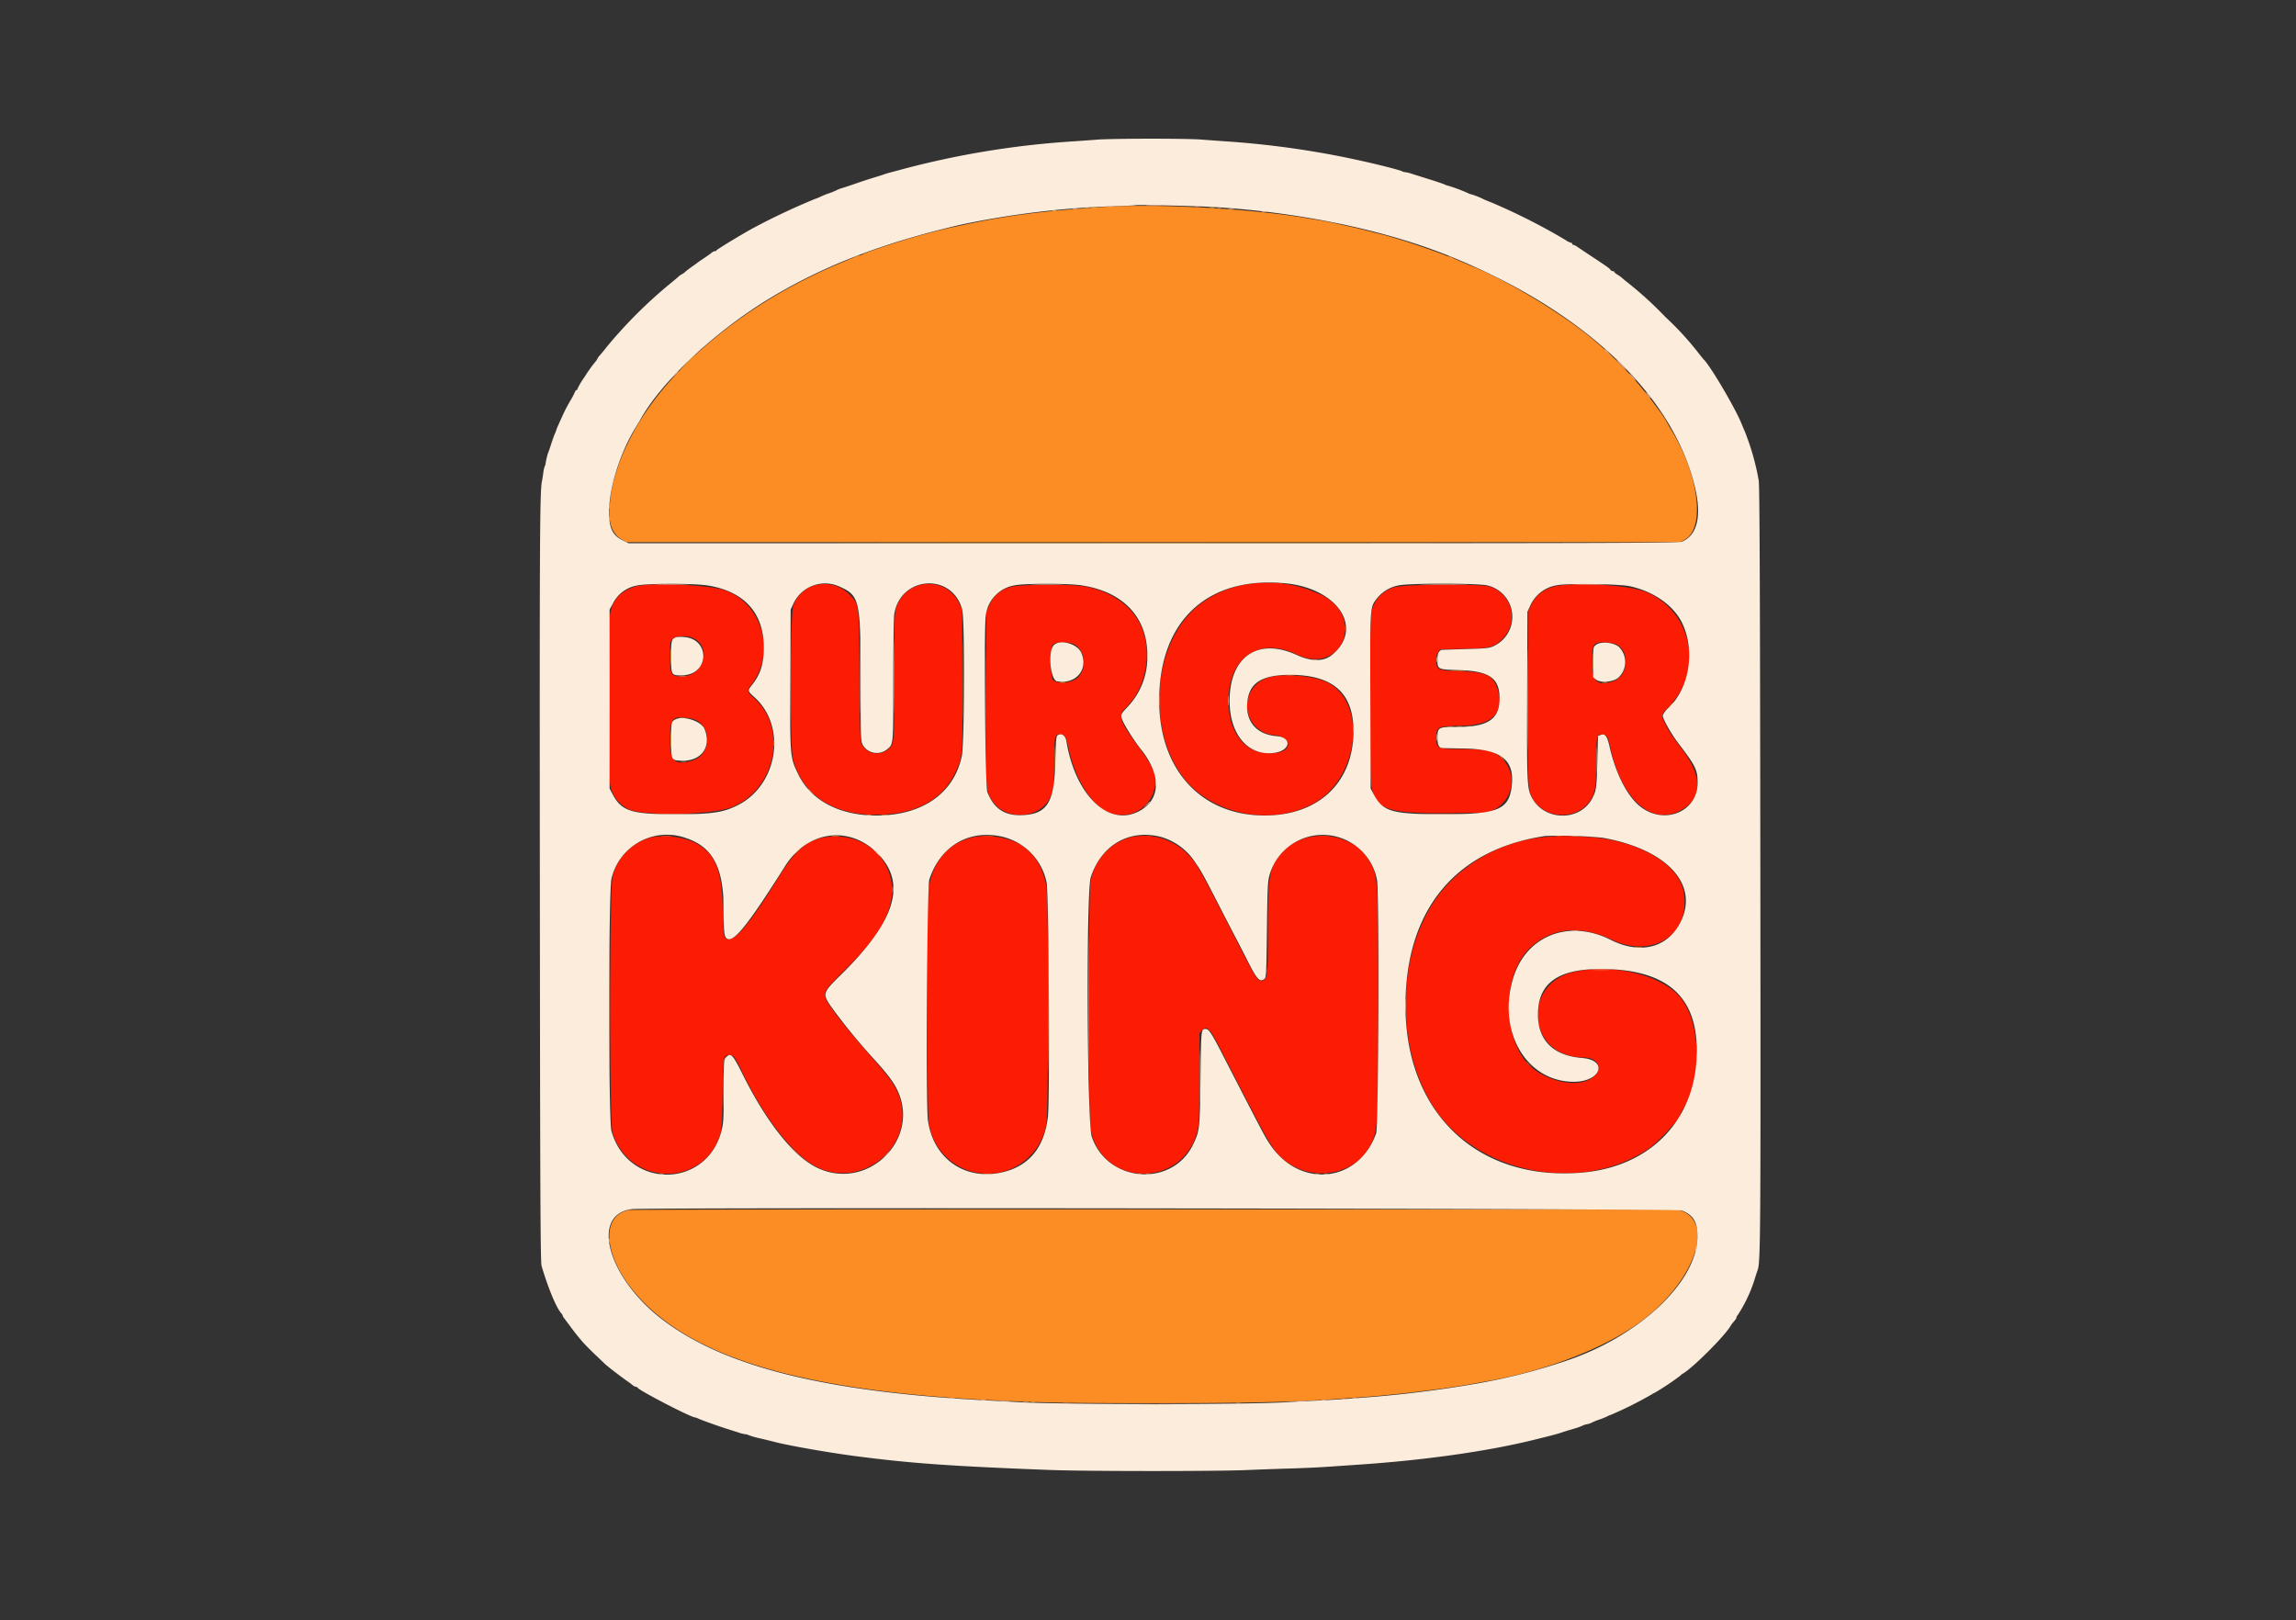 <svg xmlns="http://www.w3.org/2000/svg" viewBox="0 0 486.568 343.326"><rect x="0" y="0" width="486.568" height="343.326" fill="#333333" stroke="none"/><defs><style>.cls-1{fill:#fc8c24;}.cls-1,.cls-2,.cls-3,.cls-4,.cls-5{fill-rule:evenodd;}.cls-2{fill:#fc1c04;}.cls-3{fill:#fcecdc;}.cls-4{fill:#fcbc9c;}.cls-5{fill:#fcc040;}.cls-6{fill:none;}</style></defs><g id="burger_king" data-name="burger king"><g id="svgg"><path id="path0" class="cls-1" d="M239.733,123.3c-13.693.963-20.076,1.8-30.225,3.987-3.232.695-4.058.9-7.792,1.894-4.05,1.084-12.388,3.839-12.768,4.217a.765.765,0,0,1-.468.149,3.549,3.549,0,0,0-1.022.319c-.387.174-1.957.845-3.491,1.491-20.684,8.7-37.839,23.387-44.8,38.342a33.709,33.709,0,0,0-2.118,5.242,28.18,28.18,0,0,0-1.586,8.476c-.225,2.981.673,5.223,2.531,6.315l1.021.6h223.29l.934-.5c4.482-2.395,3.142-13.591-2.792-23.335a18.577,18.577,0,0,1-.932-1.626,26.409,26.409,0,0,0-2.106-3.091,78.431,78.431,0,0,0-13.076-14.05c-5.881-5.114-18.16-12.631-25.639-15.7-.674-.277-1.426-.593-1.673-.7s-.947-.409-1.56-.665-1.29-.563-1.5-.682a1.7,1.7,0,0,0-.636-.214,3.821,3.821,0,0,1-.95-.308c-1.272-.557-7.355-2.665-9.4-3.259-.49-.142-1.393-.41-2.007-.595s-1.667-.468-2.343-.63-1.979-.491-2.9-.732-2.476-.613-3.458-.829-2.386-.527-3.122-.7-1.992-.411-2.788-.543-2.355-.39-3.459-.575c-12.008-2.013-32.072-3.085-43.163-2.3m37.531,79.774a1.836,1.836,0,0,0,.781,0c.215-.056.038-.1-.39-.1s-.6.046-.391.1M173.81,223.664c0,7.423.028,10.46.063,6.748s.035-9.783,0-13.5-.063-.676-.063,6.747m36.584,0c0,7.3.028,10.287.062,6.637s.034-9.623,0-13.273-.062-.663-.062,6.636m80.923-11.042c0,.492.049.666.1.389a2.425,2.425,0,0,0,0-.893c-.056-.213-.1.015-.1.5m52.452,7.027c0,1.657.036,2.334.079,1.506s.043-2.183,0-3.012-.079-.15-.079,1.506m-30.145,1.95c.828.043,2.183.043,3.012,0s.15-.078-1.506-.078-2.334.035-1.506.078m46.44,7.475-.656.725.726-.655c.676-.611.827-.8.654-.8a5.512,5.512,0,0,0-.724.725M150.34,231.632a5.029,5.029,0,0,0,1.226,0c.337-.051.062-.093-.613-.093s-.95.042-.613.093m162.726,1.782a3.19,3.19,0,0,0,1,0c.276-.053.05-.1-.5-.1s-.777.044-.5.1m2.008,0a3.19,3.19,0,0,0,1,0c.275-.053.049-.1-.5-.1s-.778.044-.5.1m2.01,0a2.446,2.446,0,0,0,.893,0c.213-.056-.015-.1-.5-.1s-.665.048-.388.1M170.2,236.937c0,.613.045.838.1.5a4,4,0,0,0,0-1.116c-.053-.274-.095,0-.093.617m59.588,3.346c0,2.453.033,3.488.072,2.3s.041-3.2,0-4.461-.072-.29-.073,2.163m94.263-.711a5.512,5.512,0,0,0,.725.724l.726.656-.656-.725c-.61-.676-.795-.827-.795-.655m-134.118,12.58a3.25,3.25,0,0,0,1,0c.275-.054.049-.1-.5-.1s-.778.044-.5.1m3.238,0a4.019,4.019,0,0,0,1.114,0c.275-.053,0-.095-.615-.093s-.838.044-.5.1m-46.507,4.464a11.167,11.167,0,0,0,1.784,0c.458-.047.028-.086-.953-.086s-1.356.04-.831.088m35.908,0a7.16,7.16,0,0,0,1.449,0c.4-.05.073-.09-.724-.09s-1.124.04-.725.09m32.121,0a12.779,12.779,0,0,0,1.9,0c.52-.047.093-.084-.949-.084s-1.47.037-.948.084m33.689,0a11.167,11.167,0,0,0,1.784,0c.458-.047.028-.086-.953-.086s-1.356.04-.831.088m37.475,0a11.167,11.167,0,0,0,1.784,0c.458-.047.028-.086-.953-.086s-1.356.04-.831.088m50.189,0a5.97,5.97,0,0,0,1.338,0c.335-.051.007-.091-.729-.09s-1.011.043-.609.093m3.007,0a9.737,9.737,0,0,0,1.673,0c.459-.048.083-.088-.837-.088s-1.3.04-.836.088m-40.813,11.771c0,.613.044.838.1.5a3.965,3.965,0,0,0,0-1.117c-.052-.274-.1,0-.092.617M159.523,272.4c0,2.453.033,3.487.072,2.3s.042-3.2,0-4.461-.073-.291-.074,2.163m193.25,7.857a7.017,7.017,0,0,0,1.449,0c.4-.049.072-.091-.725-.091s-1.123.042-.724.091m-77.966,4.968c0,.43.045.6.1.391a1.832,1.832,0,0,0,0-.78c-.057-.216-.1-.04-.1.389m91.015,15.057c0,.491.048.665.1.388a2.486,2.486,0,0,0,0-.892c-.057-.213-.1.014-.1.5m.011,3.012c0,.674.041.951.092.614a4.845,4.845,0,0,0,0-1.227c-.051-.338-.092-.062-.092.613m-206.305,7.25c0,3.435.031,4.809.069,3.054s.037-4.567,0-6.246-.069-.244-.069,3.192m170.1-6.064a5.657,5.657,0,0,0,.725.724l.724.655-.654-.725c-.61-.676-.795-.827-.795-.654M298.241,315.9c0,.613.044.838.1.5a3.965,3.965,0,0,0,0-1.117c-.052-.274-.1,0-.092.617M139.577,335.851c-6.165,1.242-5.364,9.97,1.647,17.967,11.888,13.559,35.624,20.493,76.76,22.425,9.6.451,15.831.556,32.68.556,18.835,0,31.075-.279,38.813-.888.8-.062,2.955-.216,4.8-.342,7.177-.488,17.882-1.76,23.645-2.808.981-.179,2.385-.428,3.12-.555,13.2-2.271,26.338-7.466,33.834-13.373,10.309-8.127,14.49-19.625,8.217-22.6l-1-.476-110.863-.031c-60.976-.016-111.216.04-111.645.127" transform="translate(-6.284 -79.421)"/><path id="path1" class="cls-2" d="M271.185,203.16a22.329,22.329,0,0,0-10.26,4.069c-11.841,8.782-11.969,31.843-.227,40.521,6.954,5.139,16.762,5.916,24.016,1.9,9.583-5.3,11.364-21.316,2.849-25.6-2.931-1.475-9.941-2-12.757-.954a6.238,6.238,0,0,0,1.681,12.132c3.47.371,3.757,3.222.373,3.729-6.1.914-10.241-3.561-10.237-11.055,0-9.24,6.518-13.622,14.528-9.773,9.187,4.413,14.555-7.4,5.624-12.379a26.343,26.343,0,0,0-15.59-2.591m-91.87.21A6.912,6.912,0,0,0,174.4,207.8c-.684,1.876-.735,29.882-.059,32.48,2.141,8.228,9.547,12.541,20.08,11.694,6.812-.548,11.719-3.512,14.178-8.567,1.743-3.587,1.711-3.191,1.639-19.968l-.063-14.835-.581-1.236a7.149,7.149,0,0,0-13.463,1.228c-.29,1.124-.344,3.341-.344,14.416,0,14.065.006,14-1.151,15.078a3.7,3.7,0,0,1-5.641-.73c-.443-.845-.46-1.307-.571-14.7-.129-15.73-.038-14.967-2.056-17.185a7.537,7.537,0,0,0-7.055-2.1m-38.4.353c-3.118.976-4.779,2.774-5.333,5.769-.336,1.816-.336,34.327,0,36.159a7.136,7.136,0,0,0,3.7,5.16c2.908,1.618,17.883,1.377,22.142-.356,9.317-3.792,11.886-16.841,4.561-23.166-1.412-1.218-1.45-1.5-.4-2.878,5.14-6.733,2.215-17.075-5.621-19.872-3.338-1.192-16.1-1.738-19.043-.816m79.593.082a6.561,6.561,0,0,0-4.574,3.911l-.627,1.338-.061,18.15c-.07,20.289-.1,19.831,1.46,22.093,2.793,4.049,9.751,3.67,11.987-.652.867-1.677,1-2.671,1-7.626,0-5.513.1-5.978,1.259-5.978.921,0,1.282.515,1.642,2.342,1.311,6.634,4.749,12.427,8.357,14.078a7.13,7.13,0,0,0,10.157-6.254c0-2.31-.63-3.583-4.079-8.238-3.416-4.609-3.857-6.015-2.333-7.415,4.82-4.427,6.084-13.112,2.725-18.718-2.182-3.642-6.2-6.194-11.226-7.125-2.847-.527-13.921-.461-15.688.094m81.209.084a6.9,6.9,0,0,0-4.86,5.6c-.335,1.834-.333,34.25,0,36.178.921,5.288,3.2,6.158,15.928,6.062l8.7-.066,1.232-.578a6.748,6.748,0,0,0,.518-11.957c-1.278-.711-3.177-.96-7.314-.96-5.051,0-5.256-.095-5.256-2.444,0-2.308.24-2.417,5.577-2.52,6.293-.122,8.911-2.776,7.463-7.56-.925-3.056-2.39-3.8-7.8-3.974-5.055-.161-5.242-.248-5.242-2.451a2.529,2.529,0,0,1,.448-1.635l.447-.569,4.74-.092c5.86-.114,6.574-.3,8.421-2.144a6.642,6.642,0,0,0-2.775-11.04c-1.915-.643-18.221-.519-20.232.154m33.671-.084a7.079,7.079,0,0,0-4.695,3.97l-.506,1.056-.07,18.068c-.069,18.5-.02,19.824.791,21.412,2.594,5.075,10.265,5.078,12.828,0,.649-1.284.839-3.044.839-7.8,0-5.309.064-5.559,1.415-5.426.835.081,1.089.536,1.591,2.856,2.305,10.632,8.5,16.358,14.5,13.4,4.9-2.415,5.187-7.095.783-12.958-2.519-3.356-2.725-3.662-3.516-5.242-1.136-2.271-1.163-2.116.691-4.1a14.885,14.885,0,0,0-5.075-24.224c-3.76-1.494-16.03-2.133-19.573-1.02m-182.5,10.727c4.406,1.661,2.722,8.218-2.115,8.235-2.31.008-2.5-.313-2.5-4.233,0-3.039.018-3.161.548-3.691.611-.61,2.821-.78,4.066-.311m81.029,1.431c2.471,1.286,2.788,5.473.55,7.234-1.263.993-4.073,1.193-5,.353-.636-.574-.681-6.965-.053-7.528.674-.6,3.383-.641,4.5-.059m114.891.007c3.107,1.617,2.494,7.006-.9,7.92-3.239.873-4.093.062-4.187-3.972-.1-4.176.154-4.516,3.192-4.324a6.223,6.223,0,0,1,1.9.376M152.725,231.693c4.493.851,4.627,7.743.173,8.942-3.741,1.007-4.622.155-4.622-4.465,0-4.68.536-5.22,4.449-4.477M335.308,256.7a32.466,32.466,0,0,0-22.661,10.589c-12,13.476-11.107,39.958,1.748,51.859,10.982,10.168,28.987,11.874,41,3.887,2.286-1.521,7.027-6.631,7.027-7.576a5.34,5.34,0,0,1,.518-.959c4-6.426,3.833-17.869-.335-23.389-3.675-4.867-14.093-7.539-22.506-5.77-11.59,2.439-10.073,18.177,1.75,18.177,3.669,0,4.382,3.212,1.063,4.782-3.773,1.786-10.738-.411-13.57-4.276-4.767-6.507-4.29-18.29.95-23.485,4.531-4.493,10.759-5.2,17.494-2,8.819,4.2,16.93-1.2,15.286-10.171-1.119-6.106-10.21-11.139-20.95-11.6-1.532-.064-3.089-.145-3.457-.177s-1.878.015-3.355.1m-190.712.128a11.4,11.4,0,0,0-8.49,8.322c-.663,2.222-.677,52.2-.014,54.318,3.595,11.478,19.408,11.653,22.845.251.267-.887.374-2.8.475-8.526.142-8.088.147-8.12,1.46-8.12.936,0,1.139.263,2.647,3.422,4.774,10,11.018,17.929,15.986,20.317,9.448,4.539,20.294-4.2,17.6-14.181-.657-2.436-1.886-4.343-5.249-8.15-6.253-7.078-10.172-12.065-10.6-13.49-.418-1.392-.129-1.843,3.463-5.4,6.106-6.051,8.53-9.341,9.939-13.494,2.738-8.064-3.179-15.713-11.9-15.378-4.658.179-7.487,2.218-11.035,7.95-6.418,10.368-9.563,14.211-11.282,13.779-.809-.2-.864-.561-1.018-6.6-.213-8.315-1.589-11.534-5.931-13.877a16.277,16.277,0,0,0-8.9-1.137m67.31.178c-5.108,1.43-8.205,5.444-8.952,11.6-.325,2.673-.185,46.873.155,48.766a12.605,12.605,0,0,0,24.894.34c.521-2.581.536-48.089.016-50.6-.783-3.789-2.161-6.167-4.744-8.186-2.55-1.99-7.9-2.9-11.369-1.926m34.184-.191a11.745,11.745,0,0,0-8.7,9.571c-.468,2.628-.468,49.553,0,52.181,2.263,12.7,19.972,12.817,22.733.149.3-1.365.357-3.241.357-11v-9.351l.548-.549c.674-.673.844-.678,1.54-.045.551.5.96,1.249,5.271,9.648,7.673,14.948,8.343,16.065,10.791,18,5.621,4.443,14.3,3.138,17.7-2.663,2-3.417,2.025-3.76,2.013-30.728-.012-26.9,0-26.78-1.883-30.141-3.419-6.119-13.464-7.191-18.276-1.951-2.892,3.149-3.192,4.677-3.2,16.3-.005,10.651-.051,10.987-1.5,11-.706,0-1.251-.838-3.967-6.131-9.824-19.151-9.506-18.6-12.04-21.141a12.99,12.99,0,0,0-11.386-3.144" transform="translate(-6.284 -79.421)"/><path id="path2" class="cls-3" d="M238.618,109.029c-1.289.1-3.948.287-5.912.418a185.739,185.739,0,0,0-35.355,5.886c-.676.185-1.679.451-2.231.593s-1.2.339-1.449.435-1.2.4-2.12.677-2.677.85-3.9,1.276-2.583.874-3.011,1a4.662,4.662,0,0,0-1,.389,13.87,13.87,0,0,1-1.673.683,16.1,16.1,0,0,0-1.673.666,11.429,11.429,0,0,1-1.339.551,143.617,143.617,0,0,0-13.272,6.268c-2.65,1.471-7.473,4.409-7.548,4.6a.418.418,0,0,1-.374.184,1.052,1.052,0,0,0-.6.28c-.163.153-.9.679-1.633,1.167s-1.388.942-1.449,1-.513.39-1,.724-1.183.861-1.541,1.17a3.213,3.213,0,0,1-.783.562,2.583,2.583,0,0,0-.692.5c-.306.276-1.159.989-1.893,1.585a98.6,98.6,0,0,0-13.087,13.032c-.651.824-1.41,1.749-1.688,2.055a2.526,2.526,0,0,0-.5.691,2.456,2.456,0,0,1-.442.671,29.643,29.643,0,0,0-2.294,3.221,16.268,16.268,0,0,0-1.5,2.51c0,.148-.088.27-.2.27s-.255.177-.326.391a15.981,15.981,0,0,1-.914,1.729c-.433.736-.979,1.74-1.214,2.23-.763,1.586-1.81,3.932-1.81,4.052a4.929,4.929,0,0,1-.313.822c-.173.387-.538,1.406-.812,2.265s-.574,1.716-.664,1.9a15.451,15.451,0,0,0-.544,2.446,1.3,1.3,0,0,1-.153.334,6.755,6.755,0,0,0-.3,1.45c-.09.674-.209,1.428-.266,1.673-.463,2.01-.516,11.751-.454,84.988.056,65.5.123,80.488.363,81.307,1.345,4.61,3.11,8.866,4.17,10.056a1.269,1.269,0,0,1,.315.511.945.945,0,0,0,.217.428c.119.149.873,1.159,1.678,2.246s1.985,2.535,2.627,3.218c1.032,1.1,1.668,1.722,4.464,4.369.618.585,3.637,2.9,4.835,3.709.273.185.7.511.956.725a1.6,1.6,0,0,0,.741.391.4.4,0,0,1,.356.178c.233.558,11.3,6.291,12.149,6.291a4.942,4.942,0,0,1,.83.308c.938.41,4.121,1.544,6.056,2.157.859.272,1.992.63,2.518.8a6.709,6.709,0,0,0,1.286.305,1.854,1.854,0,0,1,.717.209,18.191,18.191,0,0,0,2.395.675c1.1.255,2.358.559,2.787.675,2.87.774,11.242,2.262,17.065,3.033,11.793,1.561,20.519,2.186,41.714,2.989,7.5.285,35.193.292,41.6.012,2.516-.11,6.63-.258,9.147-.329s6.028-.23,7.807-.354,4.689-.322,6.468-.441c14.053-.941,27.428-2.823,37.253-5.243,3.231-.8,3.941-.977,4.8-1.219.492-.139,1.143-.341,1.45-.448s1.311-.417,2.231-.687a12.965,12.965,0,0,0,1.9-.66,3.651,3.651,0,0,1,1-.332,3.8,3.8,0,0,0,1-.324,14.191,14.191,0,0,1,1.673-.68,14.445,14.445,0,0,0,1.673-.677,3.549,3.549,0,0,1,.78-.329,81.619,81.619,0,0,0,8.7-4.363,1.577,1.577,0,0,1,.5-.269,55.983,55.983,0,0,0,5.417-3.606,2.526,2.526,0,0,1,.586-.475c2.1-1.195,8.887-7.977,10.106-10.1a4.9,4.9,0,0,1,.446-.635c.645-.735.8-.953.8-1.153a1.029,1.029,0,0,1,.279-.519,30.682,30.682,0,0,0,3.5-7.314c.279-.92.592-1.9.7-2.168.64-1.671.675-6.743.591-85.719-.065-59.293-.154-80.738-.342-81.642a52.257,52.257,0,0,0-2.931-10.373c-.209-.491-.57-1.344-.8-1.9-1.48-3.507-6.55-12.081-7.914-13.383-.064-.062-.661-.8-1.325-1.645a63.873,63.873,0,0,0-6.824-7.39,76.632,76.632,0,0,0-7.684-7.045c-.675-.53-1.356-1.091-1.514-1.245a6.366,6.366,0,0,0-.947-.673c-.364-.214-.661-.468-.661-.565s-.146-.175-.324-.175a.673.673,0,0,1-.5-.278c-.208-.326-.68-.663-3.983-2.847-1.343-.889-2.713-1.8-3.045-2.033a2.461,2.461,0,0,0-.837-.419.229.229,0,0,1-.233-.222.259.259,0,0,0-.282-.224,3.309,3.309,0,0,1-1.079-.541,130.312,130.312,0,0,0-15.7-7.964c-.613-.236-1.316-.522-1.561-.635a16.737,16.737,0,0,0-2.78-1.121,1.681,1.681,0,0,1-.625-.222,35.514,35.514,0,0,0-4.141-1.562,4,4,0,0,1-.9-.311c-.387-.171-1.909-.684-3.381-1.14s-3.106-.969-3.632-1.139a6.574,6.574,0,0,0-1.285-.311,1.841,1.841,0,0,1-.718-.208c-.366-.2-3.308-.979-6.522-1.728a191.209,191.209,0,0,0-29.779-4.531c-1.84-.126-4.651-.329-6.246-.451-3.369-.257-18.761-.241-22.195.024m24.537,14.257c18.092,1.036,36.482,4.837,50.19,10.375,28.671,11.583,47.732,29.647,52.208,49.477,1.328,5.884.305,9.786-2.91,11.1-.673.274-16.125.318-111.979.318h-111.2l-1.237-.606c-2.156-1.059-2.891-2.593-2.891-6.035,0-5.1,2.364-12.626,5.612-17.866.39-.629.819-1.345.954-1.592,4.476-8.137,15.946-18.875,27.739-25.966,11.387-6.848,23.9-11.653,40.2-15.441a185.613,185.613,0,0,1,31.915-3.9c2.75-.08,5.043-.183,5.094-.228.159-.139,12.214.132,16.3.366m15.5,79.755c11.2,1.081,16.727,9.624,9.845,15.211-1.73,1.405-4.34,1.4-7.392,0-8.262-3.806-14.291.32-14.267,9.764.019,7.179,4.039,11.774,9.575,10.944,3.374-.506,3.678-3.274.387-3.528-4.056-.312-6.454-2.9-6.243-6.736.245-4.464,2.9-6.267,9.21-6.246,9.033.028,13.332,3.888,13.319,11.955-.018,10.841-7.367,17.825-18.784,17.848-13.447.025-22.377-9.686-22.389-24.348-.012-16.9,10.259-26.456,26.739-24.862m-122.576.432c7.865,1.221,12.046,5.8,12.046,13.19,0,3.441-.688,5.633-2.48,7.9-1,1.262-1,1.266.531,2.648,6.869,6.21,4.941,18.568-3.565,22.857-3.108,1.568-5.509,1.916-13.224,1.92-9.376,0-11.406-.651-13.327-4.3l-.613-1.163V208.607l.761-1.4a7.066,7.066,0,0,1,5.232-3.727c1.987-.432,11.855-.434,14.639,0m28.045.238c4.308,1.9,4.516,2.808,4.52,19.684,0,12.692.014,13.024.464,13.905a3.454,3.454,0,0,0,5.124.935c1.379-1.161,1.33-.626,1.331-14.615,0-7.04.1-13.365.214-14.08,1.335-8.145,12.33-8.831,14.4-.9.558,2.142.485,28.208-.087,30.978-1.635,7.923-8.373,12.625-18.092,12.625-7.894,0-13.918-3.2-16.616-8.827-1.711-3.568-1.714-3.592-1.635-20.2l.07-14.611.632-1.366a7.386,7.386,0,0,1,9.679-3.53m51.348-.237c8.846,1.33,13.976,6.8,13.918,14.837a15.161,15.161,0,0,1-4.116,10.853c-1.7,1.8-1.688,1.742-.819,3.591a42.463,42.463,0,0,0,4.02,6.012c4.254,5.7,3.5,11.009-1.835,13.006-6.175,2.309-12.619-4.513-14.377-15.219-.212-1.3-1.022-1.849-1.9-1.3-.275.174-.357,1.155-.464,5.629-.208,8.638-1.711,11.062-7,11.287-3.71.158-6-1.353-7.408-4.9-.451-1.128-.744-34.667-.328-37.345a7.334,7.334,0,0,1,6.141-6.461c1.981-.43,11.3-.43,14.17,0m86.022.03a6.835,6.835,0,0,1,1.244,12.874c-.915.416-1.6.486-6.051.61-2.76.077-5.037.156-5.058.174-.612.521-.742.873-.742,2.015,0,2.137-.025,2.125,4.722,2.275,6.3.2,8.436,1.718,8.436,6,0,4.357-2.442,6.023-8.832,6.023-4.2,0-4.326.067-4.326,2.326,0,1.417.3,2.092.964,2.163.145.016,2.187.056,4.537.09,7.871.113,10.82,2.344,10.254,7.761-.544,5.194-2.828,6.174-14.408,6.174-11.055,0-12.913-.537-14.9-4.3l-.613-1.163-.061-18.508c-.067-20.65-.128-19.766,1.475-21.868a7.727,7.727,0,0,1,4.531-2.668c2.227-.483,16.886-.468,18.826.019m30.14.158c5.045,1.083,9.315,4.086,11.108,7.813,2.793,5.809,1.549,13.7-2.822,17.9a4.926,4.926,0,0,0-1.3,1.654c0,.735,1.744,3.856,3.287,5.881,3.728,4.9,4.109,5.678,4.109,8.421,0,6.18-7.159,9.075-12.244,4.951-2.721-2.205-5.159-7.014-6.427-12.676-.483-2.153-.931-2.752-1.825-2.437l-.619.217-.141,5.459c-.142,5.533-.22,6.1-1.038,7.709-2.544,4.987-10.105,4.962-12.809-.044-1.047-1.934-1.094-2.943-1.023-21.844l.066-17.612.58-1.238a7.46,7.46,0,0,1,5.61-4.347c1.954-.44,13.184-.3,15.484.193M149.615,214.456c-1.043.377-1.115.644-1.115,4.078,0,4.082.013,4.1,2.608,3.983,5.519-.253,5.682-7.674.18-8.082a6.827,6.827,0,0,0-1.673.021m79.986,1.7c-1.287,1.289-.736,7.377.694,7.645,3.967.744,6.728-2.52,5.13-6.064-.864-1.917-4.5-2.9-5.824-1.581m114.892-.056c-.586.46-.587.471-.587,3.664v3.2l.613.486c.922.73,3.486.544,4.643-.338a4.515,4.515,0,0,0,.266-6.534c-1.1-1.032-3.89-1.3-4.935-.48M149.28,231.948c-.743.444-.773.622-.777,4.363,0,4.332-.02,4.307,2.619,4.307,3.939,0,5.988-3.1,4.451-6.734-.72-1.7-4.656-2.916-6.293-1.936m2.342,25.069c5.756,1.9,8.031,6.262,8.031,15.388,0,4.981.116,5.776.887,6.021,1.476.468,4.591-3.507,12.15-15.5,4.717-7.486,13.649-8.673,19.613-2.605,6.21,6.317,3.786,14.275-7.827,25.7-3.9,3.837-3.939,3.967-2.038,6.771a128.458,128.458,0,0,0,9.346,11.4c2.6,2.877,3.841,4.534,4.643,6.2,5.023,10.466-6.223,21.53-16.84,16.57-5.031-2.351-10.825-9.593-15.987-19.985-2.055-4.138-2.44-4.518-3.5-3.457-.425.426-.445.746-.449,7.083,0,5.861-.055,6.841-.443,8.384-3.131,12.424-19.835,12.518-23.35.128-.638-2.248-.626-50.983.013-53.481a12.052,12.052,0,0,1,15.753-8.619m67.352-.2a12.506,12.506,0,0,1,9.1,9.608c.469,1.924.719,45.839.284,49.644-.767,6.707-4.188,10.718-10.15,11.9-7.723,1.535-14.229-3.222-15.288-11.177-.456-3.43-.18-49.487.306-50.971,2.363-7.222,8.572-10.774,15.748-9.009m33.353-.018a12.914,12.914,0,0,1,7.284,5.458c1.163,1.644,1.709,2.632,5.026,9.1,1.3,2.538,2.893,5.621,3.538,6.847s1.806,3.486,2.579,5.019c1.891,3.757,2.5,4.4,3.456,3.7.415-.3.439-.752.557-10.429.106-8.67.178-10.3.508-11.45a11.711,11.711,0,0,1,22.813.819c.516,2.47.348,52.263-.179,53.757-3.734,10.549-16.263,11.789-22.557,2.23-1.059-1.606-1.308-2.08-10.136-19.22-2.184-4.24-2.773-5.132-3.382-5.126-1.032.01-1.013-.161-1.144,10.305-.137,10.916-.172,11.23-1.573,14.167-4.4,9.212-18.285,8.1-21.481-1.716-1.008-3.1-1.193-51.813-.208-54.881,2.2-6.867,8.206-10.324,14.9-8.581m93.594.177c13.432,2.374,20.361,9.712,16.627,17.6-2.685,5.676-8.532,7.254-14.931,4.031-8.821-4.442-17.878-.916-20.637,8.031-3.492,11.323,2.719,22.024,12.794,22.05,5.778.014,7.411-4.6,1.783-5.042-6.032-.47-9.346-3.715-9.357-9.16-.013-6.642,4.17-9.7,13.276-9.7,13.8,0,20.4,5.586,20.395,17.287,0,14.446-9.616,24.633-24.42,25.871-22.1,1.847-37.4-12.742-37.322-35.575.069-20.193,10.633-32.95,29.626-35.774a92.208,92.208,0,0,1,12.166.379m16.706,78.972c2.48.941,3.388,2.424,3.382,5.521-.014,9.75-12.713,21.542-28.684,26.635a125.6,125.6,0,0,1-17.571,4.456,246.745,246.745,0,0,1-25.258,3.117c-4.16.327-5.675.419-11.265.683-1.533.072-3.342.17-4.019.218-7.692.547-48.318.542-57.324-.007-.919-.056-3.68-.206-6.134-.333-34.352-1.779-55.72-7.055-68.92-17.015-11.772-8.882-15.582-22.5-6.588-23.549,3.27-.38,221.367-.111,222.381.274" transform="translate(-6.284 -79.421)"/><path id="path3" class="cls-4" d="M249.5,123.005c.771.043,1.975.043,2.677,0s.068-.08-1.4-.079-2.045.037-1.273.081m-8.261.215a2.466,2.466,0,0,0,.893,0c.213-.056-.013-.1-.5-.1s-.665.048-.388.1m18.29,0a3.183,3.183,0,0,0,1,0c.276-.052.05-.1-.5-.1s-.777.044-.5.1m-23.42.223a2.4,2.4,0,0,0,.893,0c.213-.056-.015-.1-.5-.1s-.665.048-.388.1m28.215,0a1.809,1.809,0,0,0,.782,0c.214-.056.038-.1-.391-.1s-.6.045-.391.1m-30.668.228a2.435,2.435,0,0,0,.891,0c.215-.056-.013-.1-.5-.1s-.665.048-.387.1m33.01,0a3.25,3.25,0,0,0,1,0c.277-.054.051-.1-.5-.1s-.778.044-.5.1m7.027.665a1.836,1.836,0,0,0,.781,0c.215-.056.039-.1-.39-.1s-.605.046-.391.1M154.173,153.9l-.654.726.724-.656a5.512,5.512,0,0,0,.725-.724c0-.173-.184-.022-.795.654m192.186-.432a5.486,5.486,0,0,0,.725.725l.724.656-.654-.725c-.61-.676-.8-.827-.8-.656m3.457,3.276a9.491,9.491,0,0,0,1.21,1.117,6.5,6.5,0,0,0-.986-1.117,9.363,9.363,0,0,0-1.21-1.114,6.363,6.363,0,0,0,.986,1.114m-200.659,2.175-.77.837.837-.768c.779-.716.94-.905.77-.905a7.6,7.6,0,0,0-.837.836m203,.391a4.78,4.78,0,0,0,.869.78c.061,0-.229-.35-.645-.78a4.817,4.817,0,0,0-.869-.78c-.061,0,.229.35.645.78m3.346,3.9a2.532,2.532,0,0,0,.589.669c.062,0-.1-.3-.365-.669a2.6,2.6,0,0,0-.588-.669c-.061,0,.1.3.364.669m-209.835,40.1c1.695.037,4.405.037,6.023,0s.232-.069-3.081-.069-4.636.031-2.942.07m79.608,0c1.557.038,4.166.038,5.8,0s.359-.07-2.83-.07-4.527.031-2.969.069m82.77,0c2.3.036,6.065.036,8.365,0s.419-.066-4.182-.066-6.483.03-4.183.066m32.122,0c1.564.037,4.123.037,5.688,0s.284-.071-2.844-.071-4.409.032-2.844.071M188.533,222.773c0,7.054.028,9.94.063,6.412s.034-9.3,0-12.826-.063-.641-.063,6.414m7.137.111c0,6.993.028,9.821.063,6.285s.035-9.256,0-12.715-.063-.563-.063,6.43m19.41,4.908c0,9.569.027,13.451.06,8.627s.033-12.654,0-17.4-.06-.8-.06,8.772m114.878,0c0,9.569.028,13.451.062,8.627s.033-12.654,0-17.4-.062-.8-.062,8.772m-80.573-9.7c0,.552.045.778.1.5a3.244,3.244,0,0,0,0-1c-.053-.278-.1-.051-.1.5M310.73,219.2c0,.552.042.778.1.5a3.19,3.19,0,0,0,0-1c-.054-.275-.1-.05-.1.5m-26.213.158a2.435,2.435,0,0,0,.891,0c.215-.056-.013-.1-.5-.1s-.665.048-.387.1M278.6,222.49a16.271,16.271,0,0,0,2.118,0c.584-.045.106-.084-1.058-.084s-1.643.039-1.06.084m-128.371.221a5.972,5.972,0,0,0,1.338,0c.336-.051.008-.091-.728-.09s-1.01.043-.61.092M251.858,227.9c0,1.042.037,1.469.084.947a12.752,12.752,0,0,0,0-1.895c-.047-.522-.084-.095-.084.948m14.718,0c0,.921.04,1.3.088.836a9.737,9.737,0,0,0,0-1.673c-.048-.46-.088-.083-.088.837m26.527,6.134c0,.491.048.665.1.388a2.466,2.466,0,0,0-.006-.893c-.056-.213-.1.015-.1.5m17.632,1.673c0,.674.043.951.094.614a5.037,5.037,0,0,0,0-1.227c-.051-.338-.094-.062-.094.613m33.934,4.8c0,2.453.032,3.487.072,2.3s.04-3.2,0-4.461-.072-.292-.072,2.163m-194.1.271a3.95,3.95,0,0,0,1.115,0c.275-.052,0-.095-.617-.092s-.838.044-.5.1m100.61,4.524c0,.675.043.95.094.613a4.931,4.931,0,0,0,0-1.226c-.051-.337-.094-.062-.094.613M177.5,246.71a5.486,5.486,0,0,0,.725.725l.725.655-.655-.724c-.611-.676-.8-.829-.8-.656m71.592,3.444-.769.836.837-.768c.779-.716.94-.905.768-.905a7.692,7.692,0,0,0-.836.837M146.1,251.938c1.809.037,4.771.037,6.58,0s.328-.068-3.291-.068-5.1.03-3.289.068m162.056,0c2.24.036,5.9.036,8.143,0s.407-.066-4.071-.066-6.311.03-4.072.066m-133.235,8.143-.882.947.947-.882a9.914,9.914,0,0,0,.949-.947c0-.169-.194,0-1.014.882m17.075.054a4.931,4.931,0,0,0,.867.782c.062,0-.229-.352-.645-.782a4.97,4.97,0,0,0-.867-.78c-.062,0,.229.352.645.78m3.409,7.809c0,.613.045.837.1.5a3.916,3.916,0,0,0,0-1.115c-.053-.275-.095,0-.093.617m41.534,24.536c0,13.006.027,18.358.06,11.9s.032-17.1,0-23.645-.06-1.256-.06,11.749m-8.476-.111c0,12.576.027,17.719.059,11.432s.033-16.576,0-22.864-.059-1.143-.059,11.432m110.928-15.676a5.97,5.97,0,0,0,1.338,0c.335-.051.007-.091-.729-.09s-1.011.043-.609.093m4.467,8.258c1.019.041,2.625.041,3.57,0s.111-.077-1.851-.077-2.737.035-1.719.077m-39.8,7.641c0,1.288.037,1.816.082,1.171a20.349,20.349,0,0,0,0-2.343c-.045-.643-.082-.116-.082,1.172m22.057-1.45c0,.491.048.665.1.388a2.4,2.4,0,0,0,0-.893c-.056-.212-.1.014-.1.5m0,2.9c0,.49.048.666.1.387a2.392,2.392,0,0,0,0-.891c-.056-.214-.1.013-.1.5m-65.536,13.5c0,4.969.029,7,.065,4.517s.037-6.55,0-9.034-.065-.452-.065,4.517m-86.214,15.67c.925.985,1.124,1.163,1.124,1a12.494,12.494,0,0,0-1.059-1.059l-1.06-.994,1,1.058m19.516,1.117-.88.947.947-.882c.882-.82,1.051-1.014.882-1.014a10.066,10.066,0,0,0-.949.949m-47.78,3.889a1.832,1.832,0,0,0,.78,0c.215-.056.039-.1-.39-.1s-.6.046-.39.1m68.6.011a11.294,11.294,0,0,0,1.785,0c.456-.047.027-.086-.954-.086s-1.356.04-.831.089m32.674-.011a1.832,1.832,0,0,0,.78,0c.214-.056.039-.1-.391-.1s-.605.046-.389.1m1.784,0a1.832,1.832,0,0,0,.78,0c.216-.056.039-.1-.389-.1s-.605.046-.391.1m35.805,0a2.441,2.441,0,0,0,.892,0c.213-.056-.014-.1-.5-.1s-.665.048-.388.1m1.894,0a1.832,1.832,0,0,0,.78,0c.214-.056.039-.1-.391-.1s-.6.046-.389.1M365.671,343.8a1.3,1.3,0,0,0-.054.691c.052.052.162-.173.244-.5a1.276,1.276,0,0,0,.053-.69c-.052-.053-.162.172-.243.5M207.448,375.733a4.028,4.028,0,0,0,1.115,0c.274-.054,0-.1-.617-.094s-.838.046-.5.1m85.545,0a2.425,2.425,0,0,0,.893,0c.213-.056-.015-.1-.505-.1s-.665.048-.388.1m-2.345.219a1.8,1.8,0,0,0,.78,0c.216-.056.039-.1-.389-.1s-.6.045-.391.1m-76.4.228a2.461,2.461,0,0,0,.892,0c.214-.057-.014-.1-.5-.1s-.665.048-.387.1m72.159,0a1.869,1.869,0,0,0,.781,0c.214-.056.039-.1-.391-.1s-.605.047-.39.1m-68.035.232a9.737,9.737,0,0,0,1.673,0c.46-.049.084-.089-.837-.089s-1.3.04-.836.089m62.788,0a8.473,8.473,0,0,0,1.562,0c.462-.049.138-.089-.72-.09s-1.238.039-.842.088m-57.993.22a3.25,3.25,0,0,0,1,0c.277-.054.051-.1-.5-.1s-.777.044-.5.1m8.482.226a5.917,5.917,0,0,0,1.338,0c.335-.051.007-.093-.729-.091s-1.011.042-.609.092m36.578,0a3.19,3.19,0,0,0,1,0c.276-.052.049-.1-.5-.1s-.778.044-.5.1m-20.076.233c1.748.037,4.61.037,6.358,0s.317-.069-3.179-.069-4.927.031-3.179.069" transform="translate(-6.284 -79.421)"/><path id="path4" class="cls-5" d="M237.671,123.442a3.125,3.125,0,0,0,1,0c.276-.053.05-.1-.5-.1s-.779.043-.5.1m24.982,0a3.131,3.131,0,0,0,1,0c.277-.053.051-.1-.5-.1s-.778.043-.5.1m-33.347.666a1.832,1.832,0,0,0,.78,0c.214-.057.039-.1-.391-.1s-.6.045-.389.1m-77.578,32.247-1.779,1.84,1.841-1.78c1.012-.978,1.84-1.807,1.84-1.84,0-.162-.249.071-1.9,1.78M135.4,186.636c0,.552.043.778.1.5a3.131,3.131,0,0,0,0-1c-.053-.277-.1-.051-.1.5m-.01,2.677c0,.428.046.605.1.389a1.832,1.832,0,0,0,0-.78c-.056-.214-.1-.039-.1.391m60.473,5.3c30.284.031,79.771.031,109.972,0s5.424-.056-55.06-.056-85.194.026-54.912.056m-47.5,23.924c0,1.534.036,2.162.079,1.4s.044-2.023,0-2.79-.079-.139-.079,1.395m82.617,5.512a3.244,3.244,0,0,0,1,0c.276-.054.05-.1-.5-.1s-.779.044-.5.1m114.878,0a3.25,3.25,0,0,0,1,0c.276-.054.049-.1-.5-.1s-.778.044-.5.1M148.365,236.268c0,1.717.035,2.39.077,1.5s.042-2.3,0-3.124-.078-.089-.076,1.628m-12.918,56.1c0,13.066.026,18.411.058,11.879s.034-17.224,0-23.757-.058-1.188-.058,11.878m-.057,49.967c0,.429.046.6.1.39a1.836,1.836,0,0,0,0-.781c-.056-.214-.1-.039-.1.391m89.453,34.283a1.841,1.841,0,0,0,.782,0c.214-.057.039-.1-.391-.1s-.605.045-.391.1" transform="translate(-6.284 -79.421)"/></g></g><g id="boundary"><rect class="cls-6" width="486.568" height="343.326"/></g></svg>